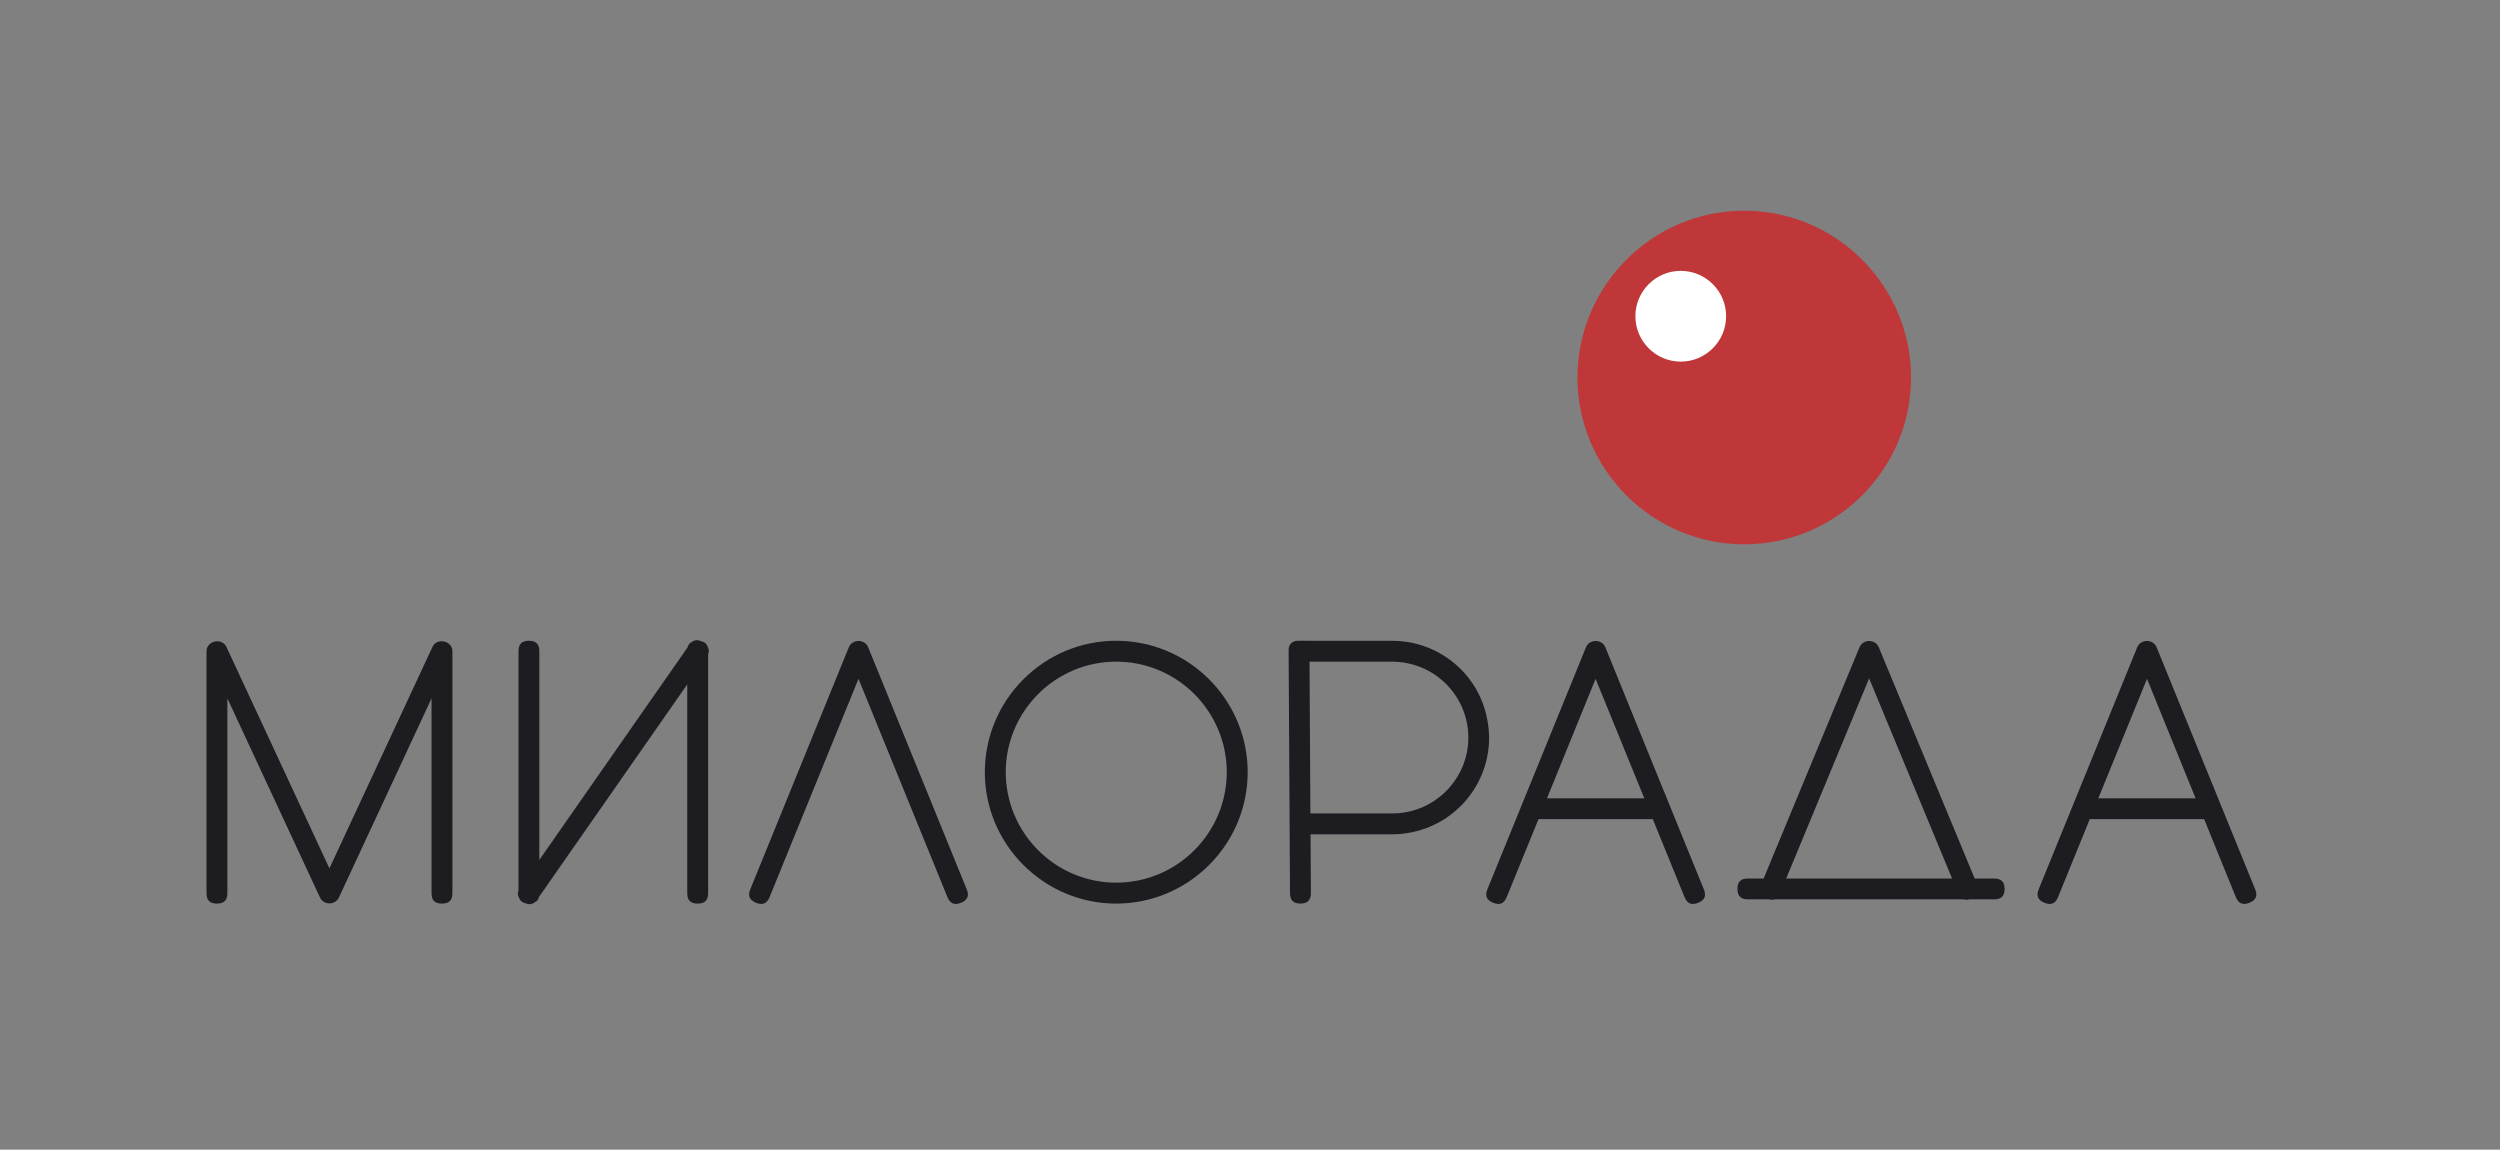 <?xml version="1.0" encoding="utf-8"?>
<!-- Generator: Adobe Illustrator 17.0.0, SVG Export Plug-In . SVG Version: 6.00 Build 0)  -->
<!DOCTYPE svg PUBLIC "-//W3C//DTD SVG 1.1//EN" "http://www.w3.org/Graphics/SVG/1.1/DTD/svg11.dtd">
<svg version="1.1" id="Layer_1" xmlns="http://www.w3.org/2000/svg" xmlns:xlink="http://www.w3.org/1999/xlink" x="0px" y="0px"
	 width="141.969px" height="65.285px" viewBox="0 0 141.969 65.285" enable-background="new 0 0 141.969 65.285"
	 xml:space="preserve">
<rect x="0" y="0" width="141.969" height="65.285" fill="#808080" stroke="none"/>
<g>
	<path fill="#BF3738" d="M99.051,11.965c5.219,0,9.473,4.258,9.473,9.472c0,5.219-4.254,9.473-9.473,9.473
		c-5.216,0-9.471-4.254-9.471-9.473C89.581,16.223,93.836,11.965,99.051,11.965"/>
	<path fill="#FFFFFF" d="M95.444,15.381c1.424,0,2.578,1.156,2.578,2.578c0,1.417-1.154,2.577-2.578,2.577
		c-1.417,0-2.574-1.159-2.574-2.577C92.87,16.536,94.027,15.381,95.444,15.381"/>
	<path fill="#1D1C20" d="M110.854,49.889l-4.711-11.364l-4.711,11.364H110.854z M93.377,45.334l-2.767-6.785l-2.76,6.785H93.377z
		 M74.365,37.573l0.049,8.619h4.66c1.145,0,2.233-0.454,3.043-1.264c0.811-0.809,1.267-1.897,1.267-3.045
		c0-1.144-0.456-2.233-1.267-3.044c-0.805-0.806-1.888-1.262-3.098-1.266H74.365z M63.387,37.573c-1.668,0-3.253,0.662-4.432,1.84
		c-1.178,1.181-1.841,2.768-1.841,4.435c0,1.669,0.663,3.255,1.841,4.436c1.18,1.178,2.764,1.84,4.432,1.84
		c1.672,0,3.255-0.662,4.435-1.84c1.18-1.181,1.843-2.767,1.843-4.436c0-1.667-0.663-3.254-1.839-4.435
		C66.642,38.235,65.059,37.573,63.387,37.573 M124.683,45.334l-2.76-6.785l-2.765,6.785H124.683z M100.152,49.889l5.447-13.135
		c0.196-0.473,0.895-0.473,1.091,0l5.447,13.135h1.105c0.395,0,0.594,0.172,0.594,0.591c0,0.421-0.199,0.592-0.594,0.592h-1.41
		c-0.103,0.028-0.206,0.032-0.305,0h-10.768c-0.097,0.032-0.202,0.028-0.305,0h-1.195c-0.391,0-0.592-0.177-0.592-0.592
		c0-0.419,0.201-0.591,0.592-0.591H100.152z M93.858,46.516h-6.49l-1.803,4.423c-0.148,0.363-0.386,0.483-0.771,0.329
		c-0.389-0.161-0.476-0.411-0.324-0.776l5.594-13.734c0.192-0.477,0.905-0.477,1.101,0l5.59,13.74
		c0.151,0.359,0.065,0.615-0.324,0.771c-0.383,0.154-0.625,0.034-0.771-0.329L93.858,46.516z M74.423,47.379l0.02,3.337
		c0,0.391-0.173,0.592-0.592,0.596c-0.414,0-0.59-0.2-0.595-0.591l-0.078-13.747c0-0.172,0.015-0.327,0.144-0.439
		c0.125-0.133,0.275-0.148,0.448-0.148l5.365,0.004c1.44,0.016,2.802,0.595,3.822,1.61c1.014,1.018,1.593,2.381,1.607,3.94
		c-0.014,1.443-0.592,2.806-1.607,3.825c-1.02,1.018-2.382,1.597-3.883,1.614H74.423z M68.661,49.122
		c-1.404,1.402-3.287,2.191-5.274,2.191c-1.983,0-3.87-0.788-5.27-2.191c-1.404-1.402-2.191-3.287-2.191-5.274
		c0-1.982,0.787-3.87,2.191-5.273c1.4-1.402,3.287-2.188,5.27-2.188c1.987,0,3.87,0.786,5.274,2.188
		c1.404,1.402,2.192,3.291,2.192,5.273C70.853,45.835,70.064,47.72,68.661,49.122 M48.752,38.549l-5.047,12.39
		c-0.146,0.363-0.387,0.483-0.771,0.329c-0.387-0.161-0.473-0.411-0.325-0.771l5.594-13.74c0.196-0.477,0.902-0.477,1.099,0
		l5.594,13.74c0.149,0.359,0.065,0.61-0.324,0.771c-0.385,0.154-0.625,0.034-0.771-0.329L48.752,38.549z M30.626,48.834
		l8.418-12.068c0.034-0.149,0.123-0.257,0.265-0.321c0.151-0.113,0.323-0.118,0.494-0.037c0.181,0.033,0.323,0.137,0.378,0.311
		c0.082,0.134,0.09,0.278,0.032,0.42v13.583c0,0.391-0.173,0.591-0.592,0.591c-0.42,0-0.594-0.2-0.594-0.591V38.866l-8.415,12.063
		c-0.033,0.148-0.122,0.262-0.266,0.324c-0.146,0.114-0.321,0.119-0.492,0.046c-0.184-0.04-0.32-0.143-0.381-0.319
		c-0.077-0.133-0.086-0.275-0.029-0.415V36.982c0-0.395,0.173-0.595,0.591-0.595c0.42,0,0.592,0.2,0.592,0.595V48.834z
		 M18.707,49.313l5.855-12.583c0.249-0.535,1.129-0.343,1.129,0.248v13.738c0,0.396-0.176,0.596-0.594,0.596
		c-0.419,0-0.591-0.2-0.591-0.596V39.658l-5.26,11.308c-0.209,0.447-0.867,0.447-1.075,0l-5.26-11.308v11.059
		c0,0.396-0.175,0.596-0.595,0.596c-0.416,0-0.589-0.2-0.589-0.596V36.979c0-0.591,0.876-0.783,1.128-0.248L18.707,49.313z
		 M125.167,46.516h-6.493l-1.801,4.423c-0.146,0.363-0.387,0.483-0.771,0.329c-0.389-0.156-0.476-0.411-0.328-0.771l5.594-13.74
		c0.196-0.477,0.905-0.477,1.101,0l5.595,13.74c0.151,0.359,0.063,0.61-0.325,0.771c-0.385,0.154-0.625,0.034-0.773-0.329
		L125.167,46.516z"/>
</g>
</svg>
